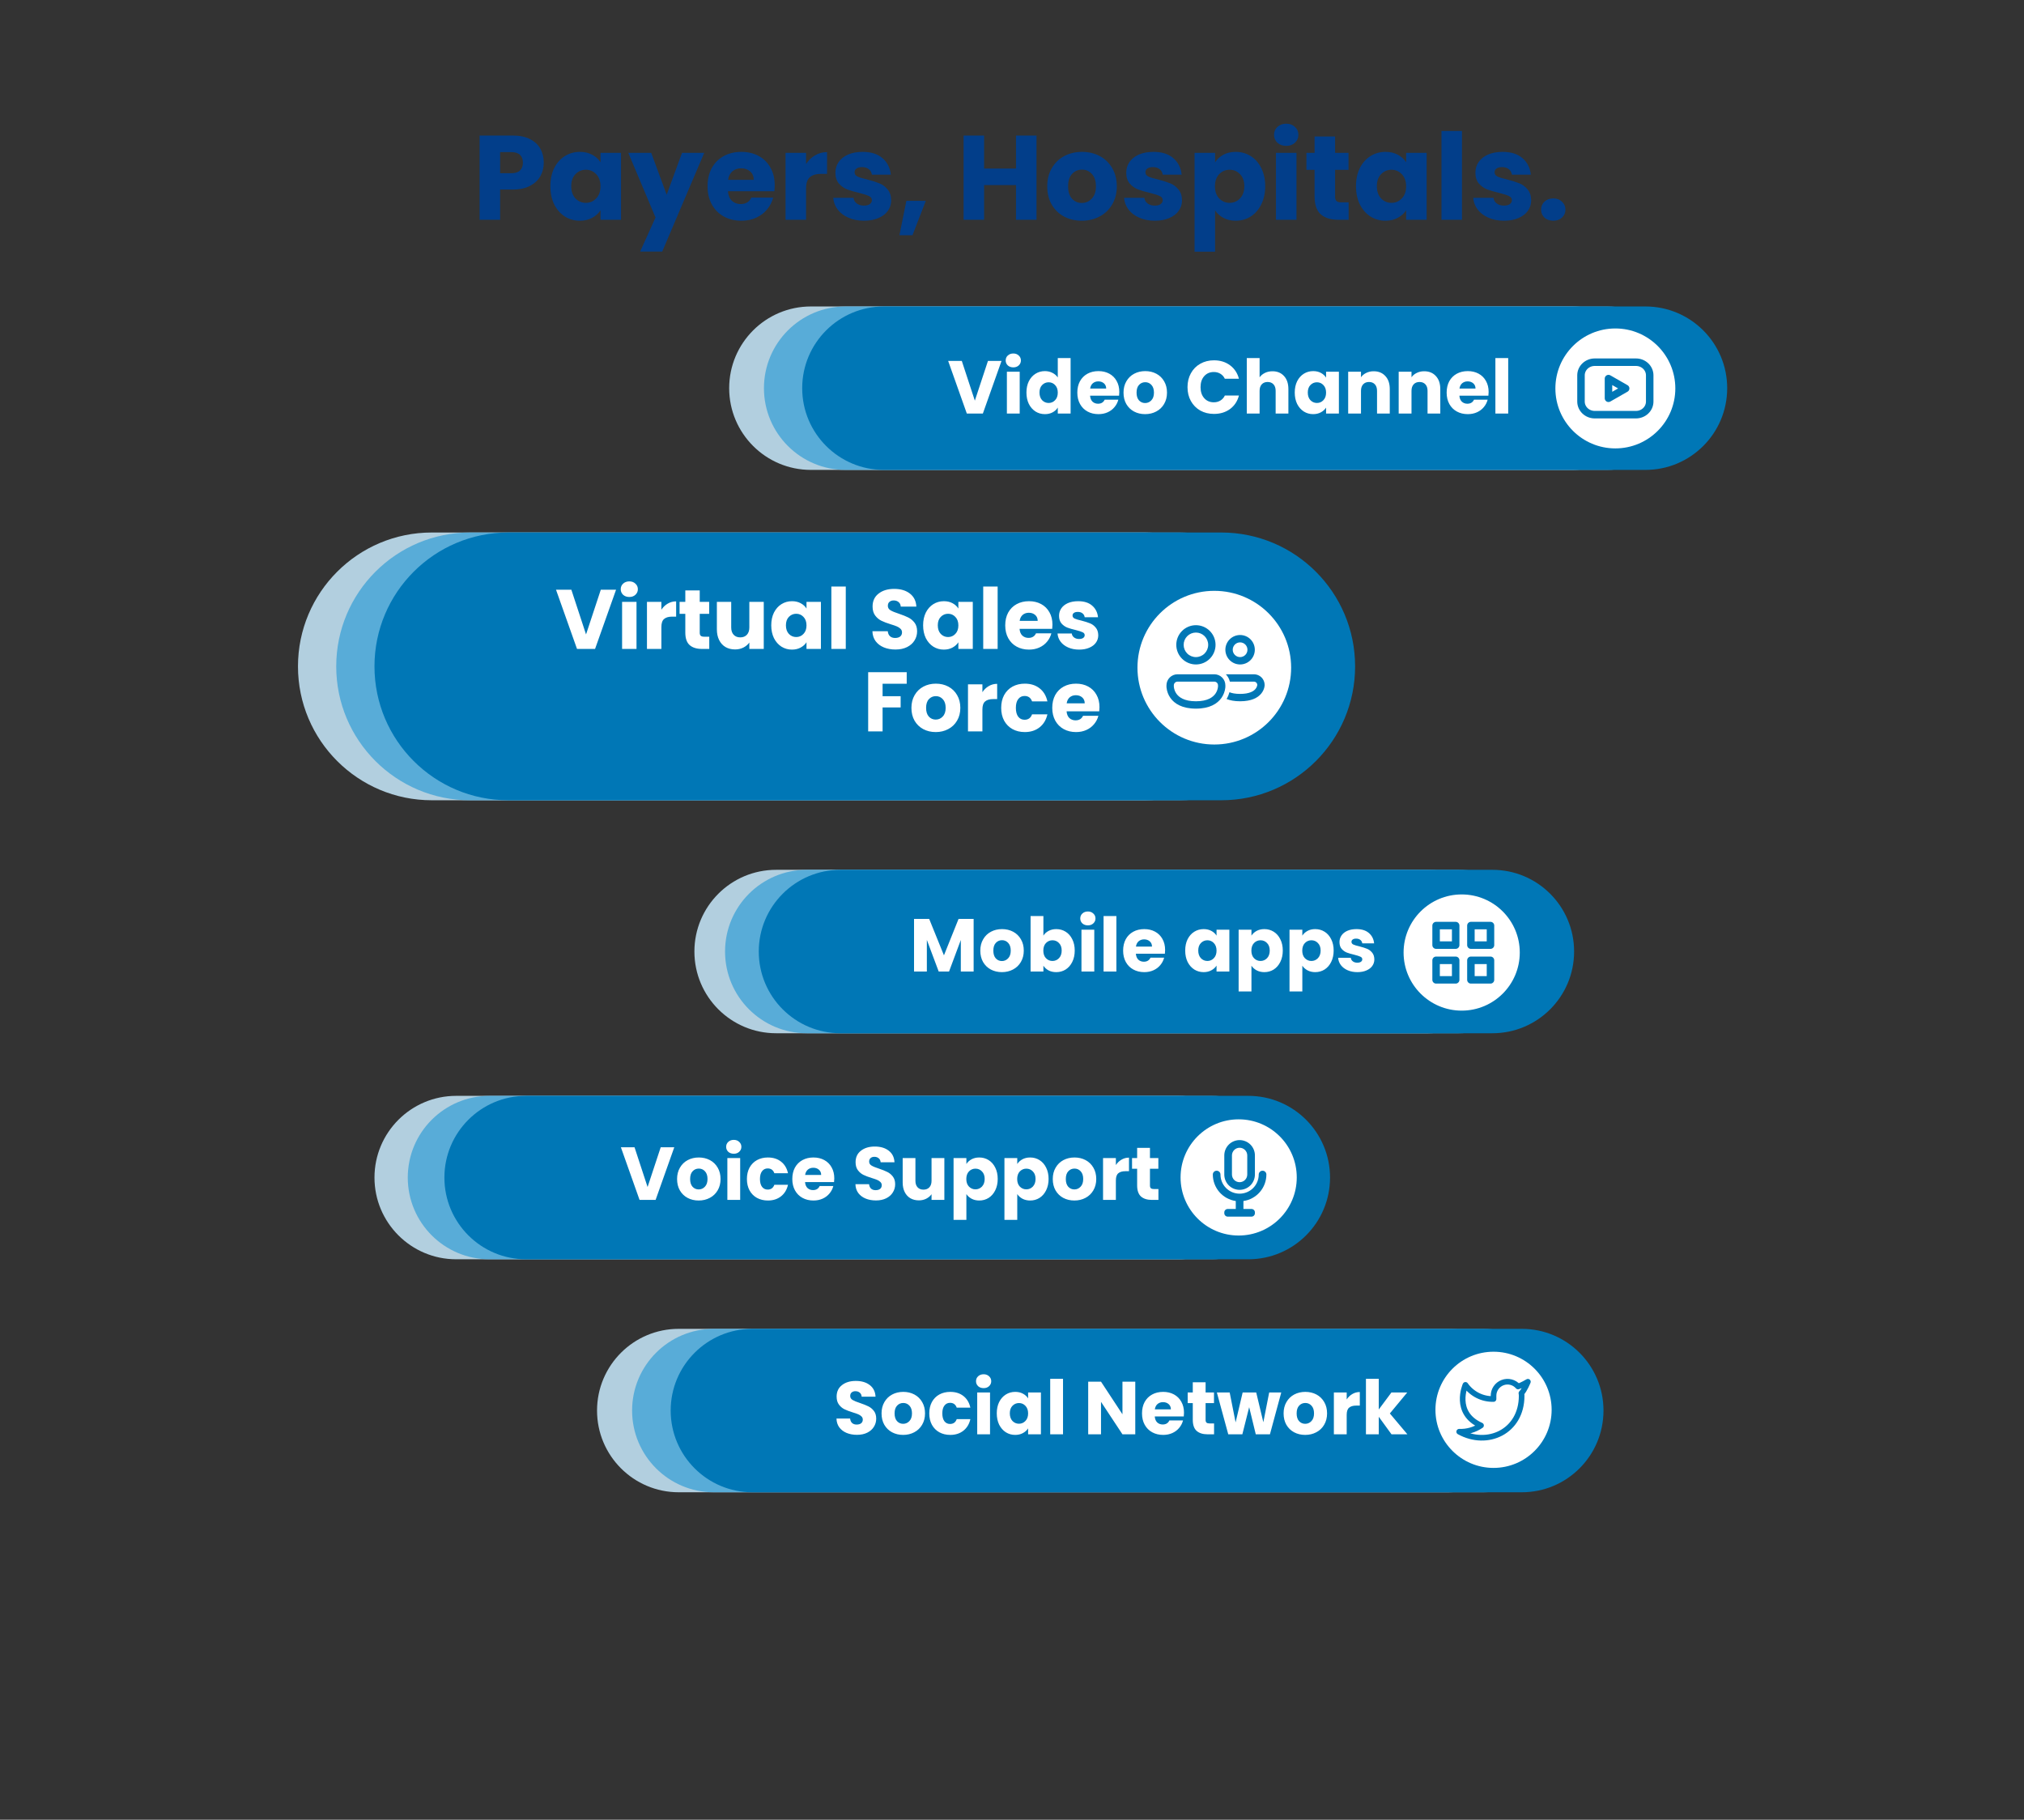 <svg width="1080" height="971" viewBox="0 0 1080 971" fill="none" xmlns="http://www.w3.org/2000/svg">
<rect x="0" y="0" width="1080" height="971" fill="#333333" stroke="none"/>
<path d="M290.156 86.8C290.156 89.403 289.559 91.792 288.364 93.968C287.169 96.101 285.335 97.829 282.86 99.152C280.385 100.475 277.313 101.136 273.644 101.136H266.86V117.264H255.916V72.336H273.644C277.228 72.336 280.257 72.955 282.732 74.192C285.207 75.429 287.063 77.136 288.3 79.312C289.537 81.488 290.156 83.984 290.156 86.8ZM272.812 92.432C274.903 92.432 276.46 91.941 277.484 90.96C278.508 89.979 279.02 88.592 279.02 86.8C279.02 85.008 278.508 83.621 277.484 82.64C276.46 81.659 274.903 81.168 272.812 81.168H266.86V92.432H272.812ZM293.678 99.344C293.678 95.675 294.36 92.453 295.726 89.68C297.134 86.907 299.032 84.773 301.422 83.28C303.811 81.787 306.478 81.04 309.422 81.04C311.939 81.04 314.136 81.552 316.014 82.576C317.934 83.6 319.406 84.944 320.43 86.608V81.552H331.374V117.264H320.43V112.208C319.363 113.872 317.87 115.216 315.95 116.24C314.072 117.264 311.875 117.776 309.358 117.776C306.456 117.776 303.811 117.029 301.422 115.536C299.032 114 297.134 111.845 295.726 109.072C294.36 106.256 293.678 103.013 293.678 99.344ZM320.43 99.408C320.43 96.677 319.662 94.523 318.126 92.944C316.632 91.365 314.798 90.576 312.622 90.576C310.446 90.576 308.59 91.365 307.054 92.944C305.56 94.48 304.814 96.613 304.814 99.344C304.814 102.075 305.56 104.251 307.054 105.872C308.59 107.451 310.446 108.24 312.622 108.24C314.798 108.24 316.632 107.451 318.126 105.872C319.662 104.293 320.43 102.139 320.43 99.408ZM375.771 81.552L353.371 134.224H341.595L349.787 116.048L335.259 81.552H347.483L355.739 103.888L363.931 81.552H375.771ZM413.392 98.832C413.392 99.856 413.329 100.923 413.201 102.032H388.433C388.603 104.251 389.307 105.957 390.545 107.152C391.825 108.304 393.382 108.88 395.217 108.88C397.947 108.88 399.846 107.728 400.913 105.424H412.561C411.963 107.771 410.875 109.883 409.297 111.76C407.761 113.637 405.819 115.109 403.473 116.176C401.126 117.243 398.502 117.776 395.601 117.776C392.102 117.776 388.987 117.029 386.257 115.536C383.526 114.043 381.393 111.909 379.857 109.136C378.321 106.363 377.553 103.12 377.553 99.408C377.553 95.696 378.299 92.453 379.793 89.68C381.329 86.907 383.462 84.773 386.193 83.28C388.923 81.787 392.059 81.04 395.601 81.04C399.057 81.04 402.129 81.765 404.817 83.216C407.505 84.667 409.595 86.736 411.089 89.424C412.625 92.112 413.392 95.248 413.392 98.832ZM402.193 95.952C402.193 94.075 401.553 92.581 400.273 91.472C398.993 90.363 397.393 89.808 395.473 89.808C393.638 89.808 392.081 90.341 390.801 91.408C389.563 92.475 388.795 93.989 388.497 95.952H402.193ZM430.11 87.504C431.39 85.541 432.99 84.005 434.91 82.896C436.83 81.744 438.963 81.168 441.31 81.168V92.752H438.302C435.571 92.752 433.523 93.349 432.158 94.544C430.793 95.696 430.11 97.744 430.11 100.688V117.264H419.166V81.552H430.11V87.504ZM461.069 117.776C457.954 117.776 455.181 117.243 452.749 116.176C450.317 115.109 448.397 113.659 446.989 111.824C445.581 109.947 444.792 107.856 444.621 105.552H455.437C455.565 106.789 456.141 107.792 457.165 108.56C458.189 109.328 459.448 109.712 460.941 109.712C462.306 109.712 463.352 109.456 464.077 108.944C464.845 108.389 465.229 107.685 465.229 106.832C465.229 105.808 464.696 105.061 463.629 104.592C462.562 104.08 460.834 103.525 458.445 102.928C455.885 102.331 453.752 101.712 452.045 101.072C450.338 100.389 448.866 99.344 447.629 97.936C446.392 96.485 445.773 94.544 445.773 92.112C445.773 90.064 446.328 88.208 447.437 86.544C448.589 84.837 450.253 83.493 452.429 82.512C454.648 81.531 457.272 81.04 460.301 81.04C464.781 81.04 468.301 82.149 470.861 84.368C473.464 86.587 474.957 89.531 475.341 93.2H465.229C465.058 91.963 464.504 90.981 463.565 90.256C462.669 89.531 461.474 89.168 459.981 89.168C458.701 89.168 457.72 89.424 457.037 89.936C456.354 90.405 456.013 91.067 456.013 91.92C456.013 92.944 456.546 93.712 457.613 94.224C458.722 94.736 460.429 95.248 462.733 95.76C465.378 96.443 467.533 97.125 469.197 97.808C470.861 98.448 472.312 99.515 473.549 101.008C474.829 102.459 475.49 104.421 475.533 106.896C475.533 108.987 474.936 110.864 473.741 112.528C472.589 114.149 470.904 115.429 468.685 116.368C466.509 117.307 463.97 117.776 461.069 117.776ZM494.005 107.152L486.901 125.52H479.925L483.637 107.152H494.005ZM553.078 72.336V117.264H542.134V98.768H525.11V117.264H514.166V72.336H525.11V89.936H542.134V72.336H553.078ZM577.235 117.776C573.736 117.776 570.579 117.029 567.763 115.536C564.989 114.043 562.792 111.909 561.171 109.136C559.592 106.363 558.803 103.12 558.803 99.408C558.803 95.739 559.613 92.517 561.234 89.744C562.856 86.928 565.075 84.773 567.891 83.28C570.707 81.787 573.864 81.04 577.363 81.04C580.861 81.04 584.019 81.787 586.835 83.28C589.651 84.773 591.869 86.928 593.491 89.744C595.112 92.517 595.923 95.739 595.923 99.408C595.923 103.077 595.091 106.32 593.427 109.136C591.805 111.909 589.565 114.043 586.707 115.536C583.891 117.029 580.733 117.776 577.235 117.776ZM577.235 108.304C579.325 108.304 581.096 107.536 582.547 106C584.04 104.464 584.787 102.267 584.787 99.408C584.787 96.549 584.061 94.352 582.611 92.816C581.203 91.28 579.453 90.512 577.363 90.512C575.229 90.512 573.459 91.28 572.051 92.816C570.643 94.309 569.939 96.507 569.939 99.408C569.939 102.267 570.621 104.464 571.987 106C573.395 107.536 575.144 108.304 577.235 108.304ZM616.257 117.776C613.142 117.776 610.369 117.243 607.937 116.176C605.505 115.109 603.585 113.659 602.177 111.824C600.769 109.947 599.979 107.856 599.809 105.552H610.625C610.753 106.789 611.329 107.792 612.353 108.56C613.377 109.328 614.635 109.712 616.129 109.712C617.494 109.712 618.539 109.456 619.265 108.944C620.033 108.389 620.417 107.685 620.417 106.832C620.417 105.808 619.883 105.061 618.817 104.592C617.75 104.08 616.022 103.525 613.633 102.928C611.073 102.331 608.939 101.712 607.233 101.072C605.526 100.389 604.054 99.344 602.817 97.936C601.579 96.485 600.961 94.544 600.961 92.112C600.961 90.064 601.515 88.208 602.625 86.544C603.777 84.837 605.441 83.493 607.617 82.512C609.835 81.531 612.459 81.04 615.489 81.04C619.969 81.04 623.489 82.149 626.049 84.368C628.651 86.587 630.145 89.531 630.529 93.2H620.417C620.246 91.963 619.691 90.981 618.753 90.256C617.857 89.531 616.662 89.168 615.169 89.168C613.889 89.168 612.907 89.424 612.225 89.936C611.542 90.405 611.201 91.067 611.201 91.92C611.201 92.944 611.734 93.712 612.801 94.224C613.91 94.736 615.617 95.248 617.921 95.76C620.566 96.443 622.721 97.125 624.385 97.808C626.049 98.448 627.499 99.515 628.737 101.008C630.017 102.459 630.678 104.421 630.721 106.896C630.721 108.987 630.123 110.864 628.929 112.528C627.777 114.149 626.091 115.429 623.873 116.368C621.697 117.307 619.158 117.776 616.257 117.776ZM648.36 86.608C649.427 84.944 650.899 83.6 652.776 82.576C654.653 81.552 656.851 81.04 659.368 81.04C662.312 81.04 664.979 81.787 667.368 83.28C669.757 84.773 671.635 86.907 673 89.68C674.408 92.453 675.112 95.675 675.112 99.344C675.112 103.013 674.408 106.256 673 109.072C671.635 111.845 669.757 114 667.368 115.536C664.979 117.029 662.312 117.776 659.368 117.776C656.893 117.776 654.696 117.264 652.776 116.24C650.899 115.216 649.427 113.893 648.36 112.272V134.288H637.416V81.552H648.36V86.608ZM663.976 99.344C663.976 96.613 663.208 94.48 661.672 92.944C660.179 91.365 658.323 90.576 656.104 90.576C653.928 90.576 652.072 91.365 650.536 92.944C649.043 94.523 648.296 96.677 648.296 99.408C648.296 102.139 649.043 104.293 650.536 105.872C652.072 107.451 653.928 108.24 656.104 108.24C658.28 108.24 660.136 107.451 661.672 105.872C663.208 104.251 663.976 102.075 663.976 99.344ZM686.358 77.84C684.438 77.84 682.859 77.285 681.622 76.176C680.427 75.024 679.83 73.616 679.83 71.952C679.83 70.245 680.427 68.837 681.622 67.728C682.859 66.576 684.438 66 686.358 66C688.235 66 689.771 66.576 690.966 67.728C692.203 68.837 692.822 70.245 692.822 71.952C692.822 73.616 692.203 75.024 690.966 76.176C689.771 77.285 688.235 77.84 686.358 77.84ZM691.798 81.552V117.264H680.854V81.552H691.798ZM719.633 107.984V117.264H714.065C710.097 117.264 707.003 116.304 704.785 114.384C702.566 112.421 701.457 109.243 701.457 104.848V90.64H697.105V81.552H701.457V72.848H712.401V81.552H719.569V90.64H712.401V104.976C712.401 106.043 712.657 106.811 713.169 107.28C713.681 107.749 714.534 107.984 715.729 107.984H719.633ZM723.553 99.344C723.553 95.675 724.235 92.453 725.601 89.68C727.009 86.907 728.907 84.773 731.297 83.28C733.686 81.787 736.353 81.04 739.297 81.04C741.814 81.04 744.011 81.552 745.889 82.576C747.809 83.6 749.281 84.944 750.305 86.608V81.552H761.249V117.264H750.305V112.208C749.238 113.872 747.745 115.216 745.825 116.24C743.947 117.264 741.75 117.776 739.233 117.776C736.331 117.776 733.686 117.029 731.297 115.536C728.907 114 727.009 111.845 725.601 109.072C724.235 106.256 723.553 103.013 723.553 99.344ZM750.305 99.408C750.305 96.677 749.537 94.523 748.001 92.944C746.507 91.365 744.673 90.576 742.497 90.576C740.321 90.576 738.465 91.365 736.929 92.944C735.435 94.48 734.689 96.613 734.689 99.344C734.689 102.075 735.435 104.251 736.929 105.872C738.465 107.451 740.321 108.24 742.497 108.24C744.673 108.24 746.507 107.451 748.001 105.872C749.537 104.293 750.305 102.139 750.305 99.408ZM780.11 69.904V117.264H769.166V69.904H780.11ZM802.569 117.776C799.454 117.776 796.681 117.243 794.249 116.176C791.817 115.109 789.897 113.659 788.489 111.824C787.081 109.947 786.292 107.856 786.121 105.552H796.937C797.065 106.789 797.641 107.792 798.665 108.56C799.689 109.328 800.948 109.712 802.441 109.712C803.806 109.712 804.852 109.456 805.577 108.944C806.345 108.389 806.729 107.685 806.729 106.832C806.729 105.808 806.196 105.061 805.129 104.592C804.062 104.08 802.334 103.525 799.945 102.928C797.385 102.331 795.252 101.712 793.545 101.072C791.838 100.389 790.366 99.344 789.129 97.936C787.892 96.485 787.273 94.544 787.273 92.112C787.273 90.064 787.828 88.208 788.937 86.544C790.089 84.837 791.753 83.493 793.929 82.512C796.148 81.531 798.772 81.04 801.801 81.04C806.281 81.04 809.801 82.149 812.361 84.368C814.964 86.587 816.457 89.531 816.841 93.2H806.729C806.558 91.963 806.004 90.981 805.065 90.256C804.169 89.531 802.974 89.168 801.481 89.168C800.201 89.168 799.22 89.424 798.537 89.936C797.854 90.405 797.513 91.067 797.513 91.92C797.513 92.944 798.046 93.712 799.113 94.224C800.222 94.736 801.929 95.248 804.233 95.76C806.878 96.443 809.033 97.125 810.697 97.808C812.361 98.448 813.812 99.515 815.049 101.008C816.329 102.459 816.99 104.421 817.033 106.896C817.033 108.987 816.436 110.864 815.241 112.528C814.089 114.149 812.404 115.429 810.185 116.368C808.009 117.307 805.47 117.776 802.569 117.776ZM828.849 117.776C826.929 117.776 825.35 117.221 824.113 116.112C822.918 114.96 822.321 113.552 822.321 111.888C822.321 110.181 822.918 108.752 824.113 107.6C825.35 106.448 826.929 105.872 828.849 105.872C830.726 105.872 832.262 106.448 833.457 107.6C834.694 108.752 835.313 110.181 835.313 111.888C835.313 113.552 834.694 114.96 833.457 116.112C832.262 117.221 830.726 117.776 828.849 117.776Z" fill="#023E8A"/>
<path d="M432.691 163.528H839.052C863.134 163.528 882.657 183.051 882.657 207.133C882.657 231.216 863.134 250.738 839.052 250.738H432.691C408.609 250.738 389.086 231.216 389.086 207.133C389.086 183.051 408.609 163.528 432.691 163.528Z" fill="#B2CFDF"/>
<path d="M451.246 163.528H857.607C881.689 163.528 901.212 183.051 901.212 207.133C901.212 231.216 881.689 250.738 857.607 250.738H451.246C427.164 250.738 407.641 231.216 407.641 207.133C407.641 183.051 427.164 163.528 451.246 163.528Z" fill="#58ACD8"/>
<path d="M471.657 163.528H878.018C902.1 163.528 921.623 183.051 921.623 207.133C921.623 231.216 902.1 250.738 878.018 250.738H471.657C447.575 250.738 428.052 231.216 428.052 207.133C428.052 183.051 447.575 163.528 471.657 163.528Z" fill="#0077B6"/>
<path d="M861.948 239.264C879.621 239.264 893.948 224.937 893.948 207.264C893.948 189.591 879.621 175.264 861.948 175.264C844.275 175.264 829.948 189.591 829.948 207.264C829.948 224.937 844.275 239.264 861.948 239.264Z" fill="white"/>
<path d="M534.413 192.581L524.453 220.661H515.893L505.933 192.581H513.213L520.173 213.781L527.173 192.581H534.413ZM540.712 196.021C539.512 196.021 538.525 195.675 537.752 194.981C537.005 194.261 536.632 193.381 536.632 192.341C536.632 191.275 537.005 190.395 537.752 189.701C538.525 188.981 539.512 188.621 540.712 188.621C541.885 188.621 542.845 188.981 543.592 189.701C544.365 190.395 544.752 191.275 544.752 192.341C544.752 193.381 544.365 194.261 543.592 194.981C542.845 195.675 541.885 196.021 540.712 196.021ZM544.112 198.341V220.661H537.272V198.341H544.112ZM547.709 209.461C547.709 207.168 548.136 205.155 548.989 203.421C549.869 201.688 551.056 200.355 552.549 199.421C554.042 198.488 555.709 198.021 557.549 198.021C559.016 198.021 560.349 198.328 561.549 198.941C562.776 199.555 563.736 200.381 564.429 201.421V191.061H571.269V220.661H564.429V217.461C563.789 218.528 562.869 219.381 561.669 220.021C560.496 220.661 559.122 220.981 557.549 220.981C555.709 220.981 554.042 220.515 552.549 219.581C551.056 218.621 549.869 217.275 548.989 215.541C548.136 213.781 547.709 211.755 547.709 209.461ZM564.429 209.501C564.429 207.795 563.949 206.448 562.989 205.461C562.056 204.475 560.909 203.981 559.549 203.981C558.189 203.981 557.029 204.475 556.069 205.461C555.136 206.421 554.669 207.755 554.669 209.461C554.669 211.168 555.136 212.528 556.069 213.541C557.029 214.528 558.189 215.021 559.549 215.021C560.909 215.021 562.056 214.528 562.989 213.541C563.949 212.555 564.429 211.208 564.429 209.501ZM597.257 209.141C597.257 209.781 597.217 210.448 597.137 211.141H581.657C581.764 212.528 582.204 213.595 582.977 214.341C583.777 215.061 584.751 215.421 585.897 215.421C587.604 215.421 588.791 214.701 589.457 213.261H596.737C596.364 214.728 595.684 216.048 594.697 217.221C593.737 218.395 592.524 219.315 591.057 219.981C589.591 220.648 587.951 220.981 586.137 220.981C583.951 220.981 582.004 220.515 580.297 219.581C578.591 218.648 577.257 217.315 576.297 215.581C575.337 213.848 574.857 211.821 574.857 209.501C574.857 207.181 575.324 205.155 576.257 203.421C577.217 201.688 578.551 200.355 580.257 199.421C581.964 198.488 583.924 198.021 586.137 198.021C588.297 198.021 590.217 198.475 591.897 199.381C593.577 200.288 594.884 201.581 595.817 203.261C596.777 204.941 597.257 206.901 597.257 209.141ZM590.257 207.341C590.257 206.168 589.857 205.235 589.057 204.541C588.257 203.848 587.257 203.501 586.057 203.501C584.911 203.501 583.937 203.835 583.137 204.501C582.364 205.168 581.884 206.115 581.697 207.341H590.257ZM611.026 220.981C608.839 220.981 606.866 220.515 605.106 219.581C603.372 218.648 601.999 217.315 600.986 215.581C599.999 213.848 599.506 211.821 599.506 209.501C599.506 207.208 600.012 205.195 601.026 203.461C602.039 201.701 603.426 200.355 605.186 199.421C606.946 198.488 608.919 198.021 611.106 198.021C613.292 198.021 615.266 198.488 617.026 199.421C618.786 200.355 620.172 201.701 621.186 203.461C622.199 205.195 622.706 207.208 622.706 209.501C622.706 211.795 622.186 213.821 621.146 215.581C620.132 217.315 618.732 218.648 616.946 219.581C615.186 220.515 613.212 220.981 611.026 220.981ZM611.026 215.061C612.332 215.061 613.439 214.581 614.346 213.621C615.279 212.661 615.746 211.288 615.746 209.501C615.746 207.715 615.292 206.341 614.386 205.381C613.506 204.421 612.412 203.941 611.106 203.941C609.772 203.941 608.666 204.421 607.786 205.381C606.906 206.315 606.466 207.688 606.466 209.501C606.466 211.288 606.892 212.661 607.746 213.621C608.626 214.581 609.719 215.061 611.026 215.061ZM633.651 206.581C633.651 203.808 634.251 201.341 635.451 199.181C636.651 196.995 638.318 195.301 640.451 194.101C642.611 192.875 645.051 192.261 647.771 192.261C651.104 192.261 653.958 193.141 656.331 194.901C658.704 196.661 660.291 199.061 661.091 202.101H653.571C653.011 200.928 652.211 200.035 651.171 199.421C650.158 198.808 648.998 198.501 647.691 198.501C645.584 198.501 643.878 199.235 642.571 200.701C641.264 202.168 640.611 204.128 640.611 206.581C640.611 209.035 641.264 210.995 642.571 212.461C643.878 213.928 645.584 214.661 647.691 214.661C648.998 214.661 650.158 214.355 651.171 213.741C652.211 213.128 653.011 212.235 653.571 211.061H661.091C660.291 214.101 658.704 216.501 656.331 218.261C653.958 219.995 651.104 220.861 647.771 220.861C645.051 220.861 642.611 220.261 640.451 219.061C638.318 217.835 636.651 216.141 635.451 213.981C634.251 211.821 633.651 209.355 633.651 206.581ZM679 198.101C681.56 198.101 683.613 198.955 685.16 200.661C686.706 202.341 687.48 204.661 687.48 207.621V220.661H680.68V208.541C680.68 207.048 680.293 205.888 679.52 205.061C678.746 204.235 677.706 203.821 676.4 203.821C675.093 203.821 674.053 204.235 673.28 205.061C672.506 205.888 672.12 207.048 672.12 208.541V220.661H665.28V191.061H672.12V201.341C672.813 200.355 673.76 199.568 674.96 198.981C676.16 198.395 677.506 198.101 679 198.101ZM690.873 209.461C690.873 207.168 691.3 205.155 692.153 203.421C693.033 201.688 694.22 200.355 695.713 199.421C697.206 198.488 698.873 198.021 700.713 198.021C702.286 198.021 703.66 198.341 704.833 198.981C706.033 199.621 706.953 200.461 707.593 201.501V198.341H714.433V220.661H707.593V217.501C706.926 218.541 705.993 219.381 704.793 220.021C703.62 220.661 702.246 220.981 700.673 220.981C698.86 220.981 697.206 220.515 695.713 219.581C694.22 218.621 693.033 217.275 692.153 215.541C691.3 213.781 690.873 211.755 690.873 209.461ZM707.593 209.501C707.593 207.795 707.113 206.448 706.153 205.461C705.22 204.475 704.073 203.981 702.713 203.981C701.353 203.981 700.193 204.475 699.233 205.461C698.3 206.421 697.833 207.755 697.833 209.461C697.833 211.168 698.3 212.528 699.233 213.541C700.193 214.528 701.353 215.021 702.713 215.021C704.073 215.021 705.22 214.528 706.153 213.541C707.113 212.555 707.593 211.208 707.593 209.501ZM732.981 198.101C735.595 198.101 737.675 198.955 739.221 200.661C740.795 202.341 741.581 204.661 741.581 207.621V220.661H734.781V208.541C734.781 207.048 734.395 205.888 733.621 205.061C732.848 204.235 731.808 203.821 730.501 203.821C729.195 203.821 728.155 204.235 727.381 205.061C726.608 205.888 726.221 207.048 726.221 208.541V220.661H719.381V198.341H726.221V201.301C726.915 200.315 727.848 199.541 729.021 198.981C730.195 198.395 731.515 198.101 732.981 198.101ZM759.934 198.101C762.548 198.101 764.628 198.955 766.174 200.661C767.748 202.341 768.534 204.661 768.534 207.621V220.661H761.734V208.541C761.734 207.048 761.348 205.888 760.574 205.061C759.801 204.235 758.761 203.821 757.454 203.821C756.148 203.821 755.108 204.235 754.334 205.061C753.561 205.888 753.174 207.048 753.174 208.541V220.661H746.334V198.341H753.174V201.301C753.868 200.315 754.801 199.541 755.974 198.981C757.148 198.395 758.468 198.101 759.934 198.101ZM794.328 209.141C794.328 209.781 794.288 210.448 794.208 211.141H778.728C778.834 212.528 779.274 213.595 780.048 214.341C780.848 215.061 781.821 215.421 782.968 215.421C784.674 215.421 785.861 214.701 786.528 213.261H793.808C793.434 214.728 792.754 216.048 791.768 217.221C790.808 218.395 789.594 219.315 788.128 219.981C786.661 220.648 785.021 220.981 783.208 220.981C781.021 220.981 779.074 220.515 777.368 219.581C775.661 218.648 774.328 217.315 773.368 215.581C772.408 213.848 771.928 211.821 771.928 209.501C771.928 207.181 772.394 205.155 773.328 203.421C774.288 201.688 775.621 200.355 777.328 199.421C779.034 198.488 780.994 198.021 783.208 198.021C785.368 198.021 787.288 198.475 788.968 199.381C790.648 200.288 791.954 201.581 792.888 203.261C793.848 204.941 794.328 206.901 794.328 209.141ZM787.328 207.341C787.328 206.168 786.928 205.235 786.128 204.541C785.328 203.848 784.328 203.501 783.128 203.501C781.981 203.501 781.008 203.835 780.208 204.501C779.434 205.168 778.954 206.115 778.768 207.341H787.328ZM804.776 191.061V220.661H797.936V191.061H804.776Z" fill="white"/>
<path d="M414.135 464.124H761.988C786.07 464.124 805.593 483.647 805.593 507.729C805.593 531.811 786.07 551.334 761.988 551.334H414.135C390.053 551.334 370.53 531.811 370.53 507.729C370.53 483.647 390.053 464.124 414.135 464.124Z" fill="#B2CFDF"/>
<path d="M430.491 464.124H778.344C802.426 464.124 821.949 483.647 821.949 507.729C821.949 531.811 802.426 551.334 778.344 551.334H430.491C406.409 551.334 386.886 531.811 386.886 507.729C386.886 483.647 406.409 464.124 430.491 464.124Z" fill="#58ACD8"/>
<path d="M839.94 507.729C839.94 483.647 820.417 464.124 796.335 464.124H448.482C424.4 464.124 404.877 483.647 404.877 507.729C404.877 531.811 424.4 551.334 448.482 551.334H796.335C820.417 551.334 839.94 531.811 839.94 507.729Z" fill="#0077B6"/>
<path d="M519.527 490.322V518.402H512.687V501.562L506.407 518.402H500.887L494.567 501.522V518.402H487.727V490.322H495.807L503.687 509.762L511.487 490.322H519.527ZM534.606 518.722C532.419 518.722 530.446 518.255 528.686 517.322C526.952 516.388 525.579 515.055 524.566 513.322C523.579 511.588 523.086 509.562 523.086 507.242C523.086 504.948 523.592 502.935 524.606 501.202C525.619 499.442 527.006 498.095 528.766 497.162C530.526 496.228 532.499 495.762 534.686 495.762C536.872 495.762 538.846 496.228 540.606 497.162C542.366 498.095 543.752 499.442 544.766 501.202C545.779 502.935 546.286 504.948 546.286 507.242C546.286 509.535 545.766 511.562 544.726 513.322C543.712 515.055 542.312 516.388 540.526 517.322C538.766 518.255 536.792 518.722 534.606 518.722ZM534.606 512.802C535.912 512.802 537.019 512.322 537.926 511.362C538.859 510.402 539.326 509.028 539.326 507.242C539.326 505.455 538.872 504.082 537.966 503.122C537.086 502.162 535.992 501.682 534.686 501.682C533.352 501.682 532.246 502.162 531.366 503.122C530.486 504.055 530.046 505.428 530.046 507.242C530.046 509.028 530.472 510.402 531.326 511.362C532.206 512.322 533.299 512.802 534.606 512.802ZM556.754 499.242C557.394 498.202 558.314 497.362 559.514 496.722C560.714 496.082 562.088 495.762 563.634 495.762C565.474 495.762 567.141 496.228 568.634 497.162C570.128 498.095 571.301 499.428 572.154 501.162C573.034 502.895 573.474 504.908 573.474 507.202C573.474 509.495 573.034 511.522 572.154 513.282C571.301 515.015 570.128 516.362 568.634 517.322C567.141 518.255 565.474 518.722 563.634 518.722C562.061 518.722 560.688 518.415 559.514 517.802C558.341 517.162 557.421 516.322 556.754 515.282V518.402H549.914V488.802H556.754V499.242ZM566.514 507.202C566.514 505.495 566.034 504.162 565.074 503.202C564.141 502.215 562.981 501.722 561.594 501.722C560.234 501.722 559.074 502.215 558.114 503.202C557.181 504.188 556.714 505.535 556.714 507.242C556.714 508.948 557.181 510.295 558.114 511.282C559.074 512.268 560.234 512.762 561.594 512.762C562.954 512.762 564.114 512.268 565.074 511.282C566.034 510.268 566.514 508.908 566.514 507.202ZM580.503 493.762C579.303 493.762 578.316 493.415 577.543 492.722C576.796 492.002 576.423 491.122 576.423 490.082C576.423 489.015 576.796 488.135 577.543 487.442C578.316 486.722 579.303 486.362 580.503 486.362C581.676 486.362 582.636 486.722 583.383 487.442C584.156 488.135 584.543 489.015 584.543 490.082C584.543 491.122 584.156 492.002 583.383 492.722C582.636 493.415 581.676 493.762 580.503 493.762ZM583.903 496.082V518.402H577.063V496.082H583.903ZM595.7 488.802V518.402H588.86V488.802H595.7ZM621.697 506.882C621.697 507.522 621.657 508.188 621.577 508.882H606.097C606.203 510.268 606.643 511.335 607.417 512.082C608.217 512.802 609.19 513.162 610.337 513.162C612.043 513.162 613.23 512.442 613.897 511.002H621.177C620.803 512.468 620.123 513.788 619.137 514.962C618.177 516.135 616.963 517.055 615.497 517.722C614.03 518.388 612.39 518.722 610.577 518.722C608.39 518.722 606.443 518.255 604.737 517.322C603.03 516.388 601.697 515.055 600.737 513.322C599.777 511.588 599.297 509.562 599.297 507.242C599.297 504.922 599.763 502.895 600.697 501.162C601.657 499.428 602.99 498.095 604.697 497.162C606.403 496.228 608.363 495.762 610.577 495.762C612.737 495.762 614.657 496.215 616.337 497.122C618.017 498.028 619.323 499.322 620.257 501.002C621.217 502.682 621.697 504.642 621.697 506.882ZM614.697 505.082C614.697 503.908 614.297 502.975 613.497 502.282C612.697 501.588 611.697 501.242 610.497 501.242C609.35 501.242 608.377 501.575 607.577 502.242C606.803 502.908 606.323 503.855 606.137 505.082H614.697ZM632.422 507.202C632.422 504.908 632.848 502.895 633.702 501.162C634.582 499.428 635.768 498.095 637.262 497.162C638.755 496.228 640.422 495.762 642.262 495.762C643.835 495.762 645.208 496.082 646.382 496.722C647.582 497.362 648.502 498.202 649.142 499.242V496.082H655.982V518.402H649.142V515.242C648.475 516.282 647.542 517.122 646.342 517.762C645.168 518.402 643.795 518.722 642.222 518.722C640.408 518.722 638.755 518.255 637.262 517.322C635.768 516.362 634.582 515.015 633.702 513.282C632.848 511.522 632.422 509.495 632.422 507.202ZM649.142 507.242C649.142 505.535 648.662 504.188 647.702 503.202C646.768 502.215 645.622 501.722 644.262 501.722C642.902 501.722 641.742 502.215 640.782 503.202C639.848 504.162 639.382 505.495 639.382 507.202C639.382 508.908 639.848 510.268 640.782 511.282C641.742 512.268 642.902 512.762 644.262 512.762C645.622 512.762 646.768 512.268 647.702 511.282C648.662 510.295 649.142 508.948 649.142 507.242ZM667.77 499.242C668.437 498.202 669.357 497.362 670.53 496.722C671.703 496.082 673.077 495.762 674.65 495.762C676.49 495.762 678.157 496.228 679.65 497.162C681.143 498.095 682.317 499.428 683.17 501.162C684.05 502.895 684.49 504.908 684.49 507.202C684.49 509.495 684.05 511.522 683.17 513.282C682.317 515.015 681.143 516.362 679.65 517.322C678.157 518.255 676.49 518.722 674.65 518.722C673.103 518.722 671.73 518.402 670.53 517.762C669.357 517.122 668.437 516.295 667.77 515.282V529.042H660.93V496.082H667.77V499.242ZM677.53 507.202C677.53 505.495 677.05 504.162 676.09 503.202C675.157 502.215 673.997 501.722 672.61 501.722C671.25 501.722 670.09 502.215 669.13 503.202C668.197 504.188 667.73 505.535 667.73 507.242C667.73 508.948 668.197 510.295 669.13 511.282C670.09 512.268 671.25 512.762 672.61 512.762C673.97 512.762 675.13 512.268 676.09 511.282C677.05 510.268 677.53 508.908 677.53 507.202ZM694.919 499.242C695.585 498.202 696.505 497.362 697.679 496.722C698.852 496.082 700.225 495.762 701.799 495.762C703.639 495.762 705.305 496.228 706.799 497.162C708.292 498.095 709.465 499.428 710.319 501.162C711.199 502.895 711.639 504.908 711.639 507.202C711.639 509.495 711.199 511.522 710.319 513.282C709.465 515.015 708.292 516.362 706.799 517.322C705.305 518.255 703.639 518.722 701.799 518.722C700.252 518.722 698.879 518.402 697.679 517.762C696.505 517.122 695.585 516.295 694.919 515.282V529.042H688.079V496.082H694.919V499.242ZM704.679 507.202C704.679 505.495 704.199 504.162 703.239 503.202C702.305 502.215 701.145 501.722 699.759 501.722C698.399 501.722 697.239 502.215 696.279 503.202C695.345 504.188 694.879 505.535 694.879 507.242C694.879 508.948 695.345 510.295 696.279 511.282C697.239 512.268 698.399 512.762 699.759 512.762C701.119 512.762 702.279 512.268 703.239 511.282C704.199 510.268 704.679 508.908 704.679 507.202ZM724.307 518.722C722.36 518.722 720.627 518.388 719.107 517.722C717.587 517.055 716.387 516.148 715.507 515.002C714.627 513.828 714.134 512.522 714.027 511.082H720.787C720.867 511.855 721.227 512.482 721.867 512.962C722.507 513.442 723.294 513.682 724.227 513.682C725.08 513.682 725.734 513.522 726.187 513.202C726.667 512.855 726.907 512.415 726.907 511.882C726.907 511.242 726.574 510.775 725.907 510.482C725.24 510.162 724.16 509.815 722.667 509.442C721.067 509.068 719.734 508.682 718.667 508.282C717.6 507.855 716.68 507.202 715.907 506.322C715.134 505.415 714.747 504.202 714.747 502.682C714.747 501.402 715.094 500.242 715.787 499.202C716.507 498.135 717.547 497.295 718.907 496.682C720.294 496.068 721.934 495.762 723.827 495.762C726.627 495.762 728.827 496.455 730.427 497.842C732.054 499.228 732.987 501.068 733.227 503.362H726.907C726.8 502.588 726.454 501.975 725.867 501.522C725.307 501.068 724.56 500.842 723.627 500.842C722.827 500.842 722.214 501.002 721.787 501.322C721.36 501.615 721.147 502.028 721.147 502.562C721.147 503.202 721.48 503.682 722.147 504.002C722.84 504.322 723.907 504.642 725.347 504.962C727 505.388 728.347 505.815 729.387 506.242C730.427 506.642 731.334 507.308 732.107 508.242C732.907 509.148 733.32 510.375 733.347 511.922C733.347 513.228 732.974 514.402 732.227 515.442C731.507 516.455 730.454 517.255 729.067 517.842C727.707 518.428 726.12 518.722 724.307 518.722Z" fill="white"/>
<path d="M243.427 584.734H628.792C652.874 584.734 672.397 604.257 672.397 628.339C672.397 652.422 652.874 671.944 628.792 671.944H243.427C219.345 671.944 199.822 652.422 199.822 628.339C199.822 604.257 219.345 584.734 243.427 584.734Z" fill="#B2CFDF"/>
<path d="M261.193 584.734H646.558C670.64 584.734 690.163 604.257 690.163 628.339C690.163 652.422 670.64 671.944 646.558 671.944H261.193C237.111 671.944 217.588 652.422 217.588 628.339C217.588 604.257 237.111 584.734 261.193 584.734Z" fill="#58ACD8"/>
<path d="M280.735 584.734H666.1C690.182 584.734 709.705 604.257 709.705 628.339C709.705 652.422 690.182 671.944 666.1 671.944H280.735C256.653 671.944 237.13 652.422 237.13 628.339C237.13 604.257 256.653 584.734 280.735 584.734Z" fill="#0077B6"/>
<path d="M359.788 612.184L349.828 640.264H341.268L331.308 612.184H338.588L345.548 633.384L352.548 612.184H359.788ZM372.807 640.584C370.62 640.584 368.647 640.117 366.887 639.184C365.153 638.251 363.78 636.917 362.767 635.184C361.78 633.451 361.287 631.424 361.287 629.104C361.287 626.811 361.793 624.797 362.807 623.064C363.82 621.304 365.207 619.957 366.967 619.024C368.727 618.091 370.7 617.624 372.887 617.624C375.073 617.624 377.047 618.091 378.807 619.024C380.567 619.957 381.953 621.304 382.967 623.064C383.98 624.797 384.487 626.811 384.487 629.104C384.487 631.397 383.967 633.424 382.927 635.184C381.913 636.917 380.513 638.251 378.727 639.184C376.967 640.117 374.993 640.584 372.807 640.584ZM372.807 634.664C374.113 634.664 375.22 634.184 376.127 633.224C377.06 632.264 377.527 630.891 377.527 629.104C377.527 627.317 377.073 625.944 376.167 624.984C375.287 624.024 374.193 623.544 372.887 623.544C371.553 623.544 370.447 624.024 369.567 624.984C368.687 625.917 368.247 627.291 368.247 629.104C368.247 630.891 368.673 632.264 369.527 633.224C370.407 634.184 371.5 634.664 372.807 634.664ZM391.556 615.624C390.356 615.624 389.369 615.277 388.596 614.584C387.849 613.864 387.476 612.984 387.476 611.944C387.476 610.877 387.849 609.997 388.596 609.304C389.369 608.584 390.356 608.224 391.556 608.224C392.729 608.224 393.689 608.584 394.436 609.304C395.209 609.997 395.596 610.877 395.596 611.944C395.596 612.984 395.209 613.864 394.436 614.584C393.689 615.277 392.729 615.624 391.556 615.624ZM394.956 617.944V640.264H388.116V617.944H394.956ZM398.552 629.104C398.552 626.784 399.019 624.757 399.952 623.024C400.912 621.291 402.232 619.957 403.912 619.024C405.619 618.091 407.566 617.624 409.752 617.624C412.552 617.624 414.886 618.357 416.752 619.824C418.646 621.291 419.886 623.357 420.472 626.024H413.192C412.579 624.317 411.392 623.464 409.632 623.464C408.379 623.464 407.379 623.957 406.632 624.944C405.886 625.904 405.512 627.291 405.512 629.104C405.512 630.917 405.886 632.317 406.632 633.304C407.379 634.264 408.379 634.744 409.632 634.744C411.392 634.744 412.579 633.891 413.192 632.184H420.472C419.886 634.797 418.646 636.851 416.752 638.344C414.859 639.837 412.526 640.584 409.752 640.584C407.566 640.584 405.619 640.117 403.912 639.184C402.232 638.251 400.912 636.917 399.952 635.184C399.019 633.451 398.552 631.424 398.552 629.104ZM445.171 628.744C445.171 629.384 445.131 630.051 445.051 630.744H429.571C429.678 632.131 430.118 633.197 430.891 633.944C431.691 634.664 432.664 635.024 433.811 635.024C435.518 635.024 436.704 634.304 437.371 632.864H444.651C444.278 634.331 443.598 635.651 442.611 636.824C441.651 637.997 440.438 638.917 438.971 639.584C437.504 640.251 435.864 640.584 434.051 640.584C431.864 640.584 429.918 640.117 428.211 639.184C426.504 638.251 425.171 636.917 424.211 635.184C423.251 633.451 422.771 631.424 422.771 629.104C422.771 626.784 423.238 624.757 424.171 623.024C425.131 621.291 426.464 619.957 428.171 619.024C429.878 618.091 431.838 617.624 434.051 617.624C436.211 617.624 438.131 618.077 439.811 618.984C441.491 619.891 442.798 621.184 443.731 622.864C444.691 624.544 445.171 626.504 445.171 628.744ZM438.171 626.944C438.171 625.771 437.771 624.837 436.971 624.144C436.171 623.451 435.171 623.104 433.971 623.104C432.824 623.104 431.851 623.437 431.051 624.104C430.278 624.771 429.798 625.717 429.611 626.944H438.171ZM467.416 640.544C465.363 640.544 463.523 640.211 461.896 639.544C460.269 638.877 458.963 637.891 457.976 636.584C457.016 635.277 456.509 633.704 456.456 631.864H463.736C463.843 632.904 464.203 633.704 464.816 634.264C465.429 634.797 466.229 635.064 467.216 635.064C468.229 635.064 469.029 634.837 469.616 634.384C470.203 633.904 470.496 633.251 470.496 632.424C470.496 631.731 470.256 631.157 469.776 630.704C469.323 630.251 468.749 629.877 468.056 629.584C467.389 629.291 466.429 628.957 465.176 628.584C463.363 628.024 461.883 627.464 460.736 626.904C459.589 626.344 458.603 625.517 457.776 624.424C456.949 623.331 456.536 621.904 456.536 620.144C456.536 617.531 457.483 615.491 459.376 614.024C461.269 612.531 463.736 611.784 466.776 611.784C469.869 611.784 472.363 612.531 474.256 614.024C476.149 615.491 477.163 617.544 477.296 620.184H469.896C469.843 619.277 469.509 618.571 468.896 618.064C468.283 617.531 467.496 617.264 466.536 617.264C465.709 617.264 465.043 617.491 464.536 617.944C464.029 618.371 463.776 618.997 463.776 619.824C463.776 620.731 464.203 621.437 465.056 621.944C465.909 622.451 467.243 622.997 469.056 623.584C470.869 624.197 472.336 624.784 473.456 625.344C474.603 625.904 475.589 626.717 476.416 627.784C477.243 628.851 477.656 630.224 477.656 631.904C477.656 633.504 477.243 634.957 476.416 636.264C475.616 637.571 474.443 638.611 472.896 639.384C471.349 640.157 469.523 640.544 467.416 640.544ZM503.906 617.944V640.264H497.066V637.224C496.372 638.211 495.426 639.011 494.226 639.624C493.052 640.211 491.746 640.504 490.306 640.504C488.599 640.504 487.092 640.131 485.786 639.384C484.479 638.611 483.466 637.504 482.746 636.064C482.026 634.624 481.666 632.931 481.666 630.984V617.944H488.466V630.064C488.466 631.557 488.852 632.717 489.626 633.544C490.399 634.371 491.439 634.784 492.746 634.784C494.079 634.784 495.132 634.371 495.906 633.544C496.679 632.717 497.066 631.557 497.066 630.064V617.944H503.906ZM515.659 621.104C516.325 620.064 517.245 619.224 518.419 618.584C519.592 617.944 520.965 617.624 522.539 617.624C524.379 617.624 526.045 618.091 527.539 619.024C529.032 619.957 530.205 621.291 531.059 623.024C531.939 624.757 532.379 626.771 532.379 629.064C532.379 631.357 531.939 633.384 531.059 635.144C530.205 636.877 529.032 638.224 527.539 639.184C526.045 640.117 524.379 640.584 522.539 640.584C520.992 640.584 519.619 640.264 518.419 639.624C517.245 638.984 516.325 638.157 515.659 637.144V650.904H508.819V617.944H515.659V621.104ZM525.419 629.064C525.419 627.357 524.939 626.024 523.979 625.064C523.045 624.077 521.885 623.584 520.499 623.584C519.139 623.584 517.979 624.077 517.019 625.064C516.085 626.051 515.619 627.397 515.619 629.104C515.619 630.811 516.085 632.157 517.019 633.144C517.979 634.131 519.139 634.624 520.499 634.624C521.859 634.624 523.019 634.131 523.979 633.144C524.939 632.131 525.419 630.771 525.419 629.064ZM542.807 621.104C543.474 620.064 544.394 619.224 545.567 618.584C546.74 617.944 548.114 617.624 549.687 617.624C551.527 617.624 553.194 618.091 554.687 619.024C556.18 619.957 557.354 621.291 558.207 623.024C559.087 624.757 559.527 626.771 559.527 629.064C559.527 631.357 559.087 633.384 558.207 635.144C557.354 636.877 556.18 638.224 554.687 639.184C553.194 640.117 551.527 640.584 549.687 640.584C548.14 640.584 546.767 640.264 545.567 639.624C544.394 638.984 543.474 638.157 542.807 637.144V650.904H535.967V617.944H542.807V621.104ZM552.567 629.064C552.567 627.357 552.087 626.024 551.127 625.064C550.194 624.077 549.034 623.584 547.647 623.584C546.287 623.584 545.127 624.077 544.167 625.064C543.234 626.051 542.767 627.397 542.767 629.104C542.767 630.811 543.234 632.157 544.167 633.144C545.127 634.131 546.287 634.624 547.647 634.624C549.007 634.624 550.167 634.131 551.127 633.144C552.087 632.131 552.567 630.771 552.567 629.064ZM573.276 640.584C571.089 640.584 569.116 640.117 567.356 639.184C565.622 638.251 564.249 636.917 563.236 635.184C562.249 633.451 561.756 631.424 561.756 629.104C561.756 626.811 562.262 624.797 563.275 623.064C564.289 621.304 565.676 619.957 567.436 619.024C569.196 618.091 571.169 617.624 573.356 617.624C575.542 617.624 577.516 618.091 579.276 619.024C581.036 619.957 582.422 621.304 583.436 623.064C584.449 624.797 584.956 626.811 584.956 629.104C584.956 631.397 584.436 633.424 583.396 635.184C582.382 636.917 580.982 638.251 579.196 639.184C577.436 640.117 575.462 640.584 573.276 640.584ZM573.276 634.664C574.582 634.664 575.689 634.184 576.596 633.224C577.529 632.264 577.996 630.891 577.996 629.104C577.996 627.317 577.542 625.944 576.636 624.984C575.756 624.024 574.662 623.544 573.356 623.544C572.022 623.544 570.916 624.024 570.036 624.984C569.156 625.917 568.716 627.291 568.716 629.104C568.716 630.891 569.142 632.264 569.996 633.224C570.876 634.184 571.969 634.664 573.276 634.664ZM595.424 621.664C596.224 620.437 597.224 619.477 598.424 618.784C599.624 618.064 600.958 617.704 602.424 617.704V624.944H600.544C598.838 624.944 597.558 625.317 596.704 626.064C595.851 626.784 595.424 628.064 595.424 629.904V640.264H588.584V617.944H595.424V621.664ZM618.134 634.464V640.264H614.654C612.174 640.264 610.24 639.664 608.854 638.464C607.467 637.237 606.774 635.251 606.774 632.504V623.624H604.054V617.944H606.774V612.504H613.614V617.944H618.094V623.624H613.614V632.584C613.614 633.251 613.774 633.731 614.094 634.024C614.414 634.317 614.947 634.464 615.694 634.464H618.134Z" fill="white"/>
<path d="M660.948 659.264C678.069 659.264 691.948 645.384 691.948 628.264C691.948 611.143 678.069 597.264 660.948 597.264C643.827 597.264 629.948 611.143 629.948 628.264C629.948 645.384 643.827 659.264 660.948 659.264Z" fill="white"/>
<path d="M661.448 634.889C663.614 634.889 665.691 634.029 667.223 632.497C668.754 630.965 669.615 628.888 669.615 626.722V616.514C669.615 614.348 668.754 612.271 667.223 610.739C665.691 609.208 663.614 608.347 661.448 608.347C659.282 608.347 657.205 609.208 655.673 610.739C654.142 612.271 653.281 614.348 653.281 616.514V626.722C653.281 628.888 654.142 630.965 655.673 632.497C657.205 634.029 659.282 634.889 661.448 634.889ZM657.365 616.514C657.365 615.431 657.795 614.392 658.561 613.627C659.326 612.861 660.365 612.431 661.448 612.431C662.531 612.431 663.57 612.861 664.335 613.627C665.101 614.392 665.531 615.431 665.531 616.514V626.722C665.531 627.805 665.101 628.844 664.335 629.61C663.57 630.375 662.531 630.806 661.448 630.806C660.365 630.806 659.326 630.375 658.561 629.61C657.795 628.844 657.365 627.805 657.365 626.722V616.514Z" fill="#0077B6"/>
<path d="M675.74 626.722C675.74 626.181 675.525 625.662 675.142 625.279C674.759 624.896 674.239 624.681 673.698 624.681C673.157 624.681 672.637 624.896 672.254 625.279C671.871 625.662 671.656 626.181 671.656 626.722C671.656 629.43 670.581 632.026 668.666 633.941C666.752 635.855 664.155 636.931 661.448 636.931C658.741 636.931 656.144 635.855 654.23 633.941C652.315 632.026 651.24 629.43 651.24 626.722C651.24 626.181 651.025 625.662 650.642 625.279C650.259 624.896 649.739 624.681 649.198 624.681C648.657 624.681 648.137 624.896 647.754 625.279C647.371 625.662 647.156 626.181 647.156 626.722C647.16 630.156 648.401 633.474 650.65 636.068C652.899 638.662 656.008 640.36 659.406 640.851V645.097H655.098C654.617 645.097 654.154 645.289 653.814 645.63C653.473 645.97 653.281 646.433 653.281 646.914V647.364C653.281 647.846 653.473 648.308 653.814 648.648C654.154 648.989 654.617 649.181 655.098 649.181H667.798C668.28 649.181 668.742 648.989 669.082 648.648C669.423 648.308 669.615 647.846 669.615 647.364V646.914C669.615 646.433 669.423 645.97 669.082 645.63C668.742 645.289 668.28 645.097 667.798 645.097H663.49V640.851C666.888 640.36 669.997 638.662 672.246 636.068C674.495 633.474 675.736 630.156 675.74 626.722Z" fill="#0077B6"/>
<path d="M362.181 709.054H772.719C796.801 709.054 816.324 728.576 816.324 752.659C816.324 776.741 796.801 796.264 772.719 796.264H362.181C338.099 796.264 318.576 776.741 318.576 752.659C318.576 728.576 338.099 709.054 362.181 709.054Z" fill="#B2CFDF"/>
<path d="M380.894 709.054H791.432C815.514 709.054 835.037 728.576 835.037 752.659C835.037 776.741 815.514 796.264 791.432 796.264H380.894C356.812 796.264 337.289 776.741 337.289 752.659C337.289 728.576 356.812 709.054 380.894 709.054Z" fill="#58ACD8"/>
<path d="M401.477 709.054H812.015C836.097 709.054 855.62 728.576 855.62 752.659C855.62 776.741 836.097 796.264 812.015 796.264H401.477C377.395 796.264 357.872 776.741 357.872 752.659C357.872 728.576 377.395 709.054 401.477 709.054Z" fill="#0077B6"/>
<path d="M796.948 783.264C814.069 783.264 827.948 769.384 827.948 752.264C827.948 735.143 814.069 721.264 796.948 721.264C779.827 721.264 765.948 735.143 765.948 752.264C765.948 769.384 779.827 783.264 796.948 783.264Z" fill="white"/>
<path d="M815.281 737.281C815.281 737.281 811.918 739.267 810.048 739.831C809.044 738.676 807.71 737.858 806.226 737.487C804.743 737.116 803.18 737.209 801.751 737.755C800.322 738.3 799.095 739.271 798.236 740.537C797.377 741.802 796.927 743.301 796.948 744.831V746.497C794.019 746.573 791.117 745.924 788.5 744.606C785.883 743.289 783.632 741.345 781.948 738.947C781.948 738.947 775.281 753.947 790.281 760.614C786.849 762.944 782.76 764.112 778.615 763.947C793.615 772.281 811.948 763.947 811.948 744.781C811.948 744.317 811.901 743.854 811.815 743.397C813.515 741.721 815.281 737.281 815.281 737.281Z" stroke="#0077B6" stroke-width="3" stroke-linecap="round" stroke-linejoin="round"/>
<path d="M457.302 765.612C455.249 765.612 453.409 765.278 451.782 764.612C450.155 763.945 448.849 762.958 447.862 761.652C446.902 760.345 446.395 758.772 446.342 756.932H453.622C453.729 757.972 454.089 758.772 454.702 759.332C455.315 759.865 456.115 760.132 457.102 760.132C458.115 760.132 458.915 759.905 459.502 759.452C460.089 758.972 460.382 758.318 460.382 757.492C460.382 756.798 460.142 756.225 459.662 755.772C459.209 755.318 458.635 754.945 457.942 754.652C457.275 754.358 456.315 754.025 455.062 753.652C453.249 753.092 451.769 752.532 450.622 751.972C449.475 751.412 448.489 750.585 447.662 749.492C446.835 748.398 446.422 746.972 446.422 745.212C446.422 742.598 447.369 740.558 449.262 739.092C451.155 737.598 453.622 736.852 456.662 736.852C459.755 736.852 462.249 737.598 464.142 739.092C466.035 740.558 467.049 742.612 467.182 745.252H459.782C459.729 744.345 459.395 743.638 458.782 743.132C458.169 742.598 457.382 742.332 456.422 742.332C455.595 742.332 454.929 742.558 454.422 743.012C453.915 743.438 453.662 744.065 453.662 744.892C453.662 745.798 454.089 746.505 454.942 747.012C455.795 747.518 457.129 748.065 458.942 748.652C460.755 749.265 462.222 749.852 463.342 750.412C464.489 750.972 465.475 751.785 466.302 752.852C467.129 753.918 467.542 755.292 467.542 756.972C467.542 758.572 467.129 760.025 466.302 761.332C465.502 762.638 464.329 763.678 462.782 764.452C461.235 765.225 459.409 765.612 457.302 765.612ZM481.911 765.652C479.725 765.652 477.751 765.185 475.991 764.252C474.258 763.318 472.885 761.985 471.871 760.252C470.885 758.518 470.391 756.492 470.391 754.172C470.391 751.878 470.898 749.865 471.911 748.132C472.925 746.372 474.311 745.025 476.071 744.092C477.831 743.158 479.805 742.692 481.991 742.692C484.178 742.692 486.151 743.158 487.911 744.092C489.671 745.025 491.058 746.372 492.071 748.132C493.085 749.865 493.591 751.878 493.591 754.172C493.591 756.465 493.071 758.492 492.031 760.252C491.018 761.985 489.618 763.318 487.831 764.252C486.071 765.185 484.098 765.652 481.911 765.652ZM481.911 759.732C483.218 759.732 484.325 759.252 485.231 758.292C486.165 757.332 486.631 755.958 486.631 754.172C486.631 752.385 486.178 751.012 485.271 750.052C484.391 749.092 483.298 748.612 481.991 748.612C480.658 748.612 479.551 749.092 478.671 750.052C477.791 750.985 477.351 752.358 477.351 754.172C477.351 755.958 477.778 757.332 478.631 758.292C479.511 759.252 480.605 759.732 481.911 759.732ZM495.86 754.172C495.86 751.852 496.327 749.825 497.26 748.092C498.22 746.358 499.54 745.025 501.22 744.092C502.927 743.158 504.874 742.692 507.06 742.692C509.86 742.692 512.194 743.425 514.06 744.892C515.954 746.358 517.194 748.425 517.78 751.092H510.5C509.887 749.385 508.7 748.532 506.94 748.532C505.687 748.532 504.687 749.025 503.94 750.012C503.194 750.972 502.82 752.358 502.82 754.172C502.82 755.985 503.194 757.385 503.94 758.372C504.687 759.332 505.687 759.812 506.94 759.812C508.7 759.812 509.887 758.958 510.5 757.252H517.78C517.194 759.865 515.954 761.918 514.06 763.412C512.167 764.905 509.834 765.652 507.06 765.652C504.874 765.652 502.927 765.185 501.22 764.252C499.54 763.318 498.22 761.985 497.26 760.252C496.327 758.518 495.86 756.492 495.86 754.172ZM524.879 740.692C523.679 740.692 522.692 740.345 521.919 739.652C521.172 738.932 520.799 738.052 520.799 737.012C520.799 735.945 521.172 735.065 521.919 734.372C522.692 733.652 523.679 733.292 524.879 733.292C526.052 733.292 527.012 733.652 527.759 734.372C528.532 735.065 528.919 735.945 528.919 737.012C528.919 738.052 528.532 738.932 527.759 739.652C527.012 740.345 526.052 740.692 524.879 740.692ZM528.279 743.012V765.332H521.439V743.012H528.279ZM531.876 754.132C531.876 751.838 532.302 749.825 533.156 748.092C534.036 746.358 535.222 745.025 536.716 744.092C538.209 743.158 539.876 742.692 541.716 742.692C543.289 742.692 544.662 743.012 545.836 743.652C547.036 744.292 547.956 745.132 548.596 746.172V743.012H555.436V765.332H548.596V762.172C547.929 763.212 546.996 764.052 545.796 764.692C544.622 765.332 543.249 765.652 541.676 765.652C539.862 765.652 538.209 765.185 536.716 764.252C535.222 763.292 534.036 761.945 533.156 760.212C532.302 758.452 531.876 756.425 531.876 754.132ZM548.596 754.172C548.596 752.465 548.116 751.118 547.156 750.132C546.222 749.145 545.076 748.652 543.716 748.652C542.356 748.652 541.196 749.145 540.236 750.132C539.302 751.092 538.836 752.425 538.836 754.132C538.836 755.838 539.302 757.198 540.236 758.212C541.196 759.198 542.356 759.692 543.716 759.692C545.076 759.692 546.222 759.198 547.156 758.212C548.116 757.225 548.596 755.878 548.596 754.172ZM567.224 735.732V765.332H560.384V735.732H567.224ZM605.778 765.332H598.938L587.498 748.012V765.332H580.658V737.252H587.498L598.938 754.652V737.252H605.778V765.332ZM631.776 753.812C631.776 754.452 631.736 755.118 631.656 755.812H616.176C616.282 757.198 616.722 758.265 617.496 759.012C618.296 759.732 619.269 760.092 620.416 760.092C622.122 760.092 623.309 759.372 623.976 757.932H631.256C630.882 759.398 630.202 760.718 629.216 761.892C628.256 763.065 627.042 763.985 625.576 764.652C624.109 765.318 622.469 765.652 620.656 765.652C618.469 765.652 616.522 765.185 614.816 764.252C613.109 763.318 611.776 761.985 610.816 760.252C609.856 758.518 609.376 756.492 609.376 754.172C609.376 751.852 609.842 749.825 610.776 748.092C611.736 746.358 613.069 745.025 614.776 744.092C616.482 743.158 618.442 742.692 620.656 742.692C622.816 742.692 624.736 743.145 626.416 744.052C628.096 744.958 629.402 746.252 630.336 747.932C631.296 749.612 631.776 751.572 631.776 753.812ZM624.776 752.012C624.776 750.838 624.376 749.905 623.576 749.212C622.776 748.518 621.776 748.172 620.576 748.172C619.429 748.172 618.456 748.505 617.656 749.172C616.882 749.838 616.402 750.785 616.216 752.012H624.776ZM647.824 759.532V765.332H644.344C641.864 765.332 639.931 764.732 638.544 763.532C637.158 762.305 636.464 760.318 636.464 757.572V748.692H633.744V743.012H636.464V737.572H643.304V743.012H647.784V748.692H643.304V757.652C643.304 758.318 643.464 758.798 643.784 759.092C644.104 759.385 644.638 759.532 645.384 759.532H647.824ZM683.674 743.012L677.634 765.332H670.074L666.554 750.852L662.914 765.332H655.394L649.314 743.012H656.154L659.314 758.972L663.074 743.012H670.314L674.114 758.892L677.234 743.012H683.674ZM696.443 765.652C694.256 765.652 692.283 765.185 690.523 764.252C688.789 763.318 687.416 761.985 686.403 760.252C685.416 758.518 684.923 756.492 684.923 754.172C684.923 751.878 685.429 749.865 686.443 748.132C687.456 746.372 688.843 745.025 690.603 744.092C692.363 743.158 694.336 742.692 696.523 742.692C698.709 742.692 700.683 743.158 702.443 744.092C704.203 745.025 705.589 746.372 706.603 748.132C707.616 749.865 708.123 751.878 708.123 754.172C708.123 756.465 707.603 758.492 706.563 760.252C705.549 761.985 704.149 763.318 702.363 764.252C700.603 765.185 698.629 765.652 696.443 765.652ZM696.443 759.732C697.749 759.732 698.856 759.252 699.763 758.292C700.696 757.332 701.163 755.958 701.163 754.172C701.163 752.385 700.709 751.012 699.803 750.052C698.923 749.092 697.829 748.612 696.523 748.612C695.189 748.612 694.083 749.092 693.203 750.052C692.323 750.985 691.883 752.358 691.883 754.172C691.883 755.958 692.309 757.332 693.163 758.292C694.043 759.252 695.136 759.732 696.443 759.732ZM718.591 746.732C719.391 745.505 720.391 744.545 721.591 743.852C722.791 743.132 724.125 742.772 725.591 742.772V750.012H723.711C722.005 750.012 720.725 750.385 719.871 751.132C719.018 751.852 718.591 753.132 718.591 754.972V765.332H711.751V743.012H718.591V746.732ZM742.501 765.332L735.701 755.972V765.332H728.861V735.732H735.701V752.092L742.461 743.012H750.901L741.621 754.212L750.981 765.332H742.501Z" fill="white"/>
<path d="M230.438 284.138H610.822C650.276 284.138 682.26 316.122 682.26 355.576V355.576C682.26 395.03 650.276 427.014 610.822 427.014H230.438C190.984 427.014 159 395.03 159 355.576C159 316.122 190.984 284.138 230.438 284.138Z" fill="#B2CFDF"/>
<path d="M250.849 284.138H629.377C668.831 284.138 700.815 316.122 700.815 355.576V355.576C700.815 395.03 668.831 427.014 629.377 427.014H250.849C211.395 427.014 179.411 395.03 179.411 355.576C179.411 316.122 211.395 284.138 250.849 284.138Z" fill="#58ACD8"/>
<path d="M271.259 284.138H651.643C691.097 284.138 723.081 316.122 723.081 355.576V355.576C723.081 395.03 691.097 427.014 651.643 427.014H271.259C231.805 427.014 199.821 395.03 199.821 355.576C199.821 316.122 231.805 284.138 271.259 284.138Z" fill="#0077B6"/>
<path d="M328.728 314.674L317.523 346.264H307.893L296.688 314.674H304.878L312.708 338.524L320.583 314.674H328.728ZM335.814 318.544C334.464 318.544 333.354 318.154 332.484 317.374C331.644 316.564 331.224 315.574 331.224 314.404C331.224 313.204 331.644 312.214 332.484 311.434C333.354 310.624 334.464 310.219 335.814 310.219C337.134 310.219 338.214 310.624 339.054 311.434C339.924 312.214 340.359 313.204 340.359 314.404C340.359 315.574 339.924 316.564 339.054 317.374C338.214 318.154 337.134 318.544 335.814 318.544ZM339.639 321.154V346.264H331.944V321.154H339.639ZM352.911 325.339C353.811 323.959 354.936 322.879 356.286 322.099C357.636 321.289 359.136 320.884 360.786 320.884V329.029H358.671C356.751 329.029 355.311 329.449 354.351 330.289C353.391 331.099 352.911 332.539 352.911 334.609V346.264H345.216V321.154H352.911V325.339ZM378.459 339.739V346.264H374.544C371.754 346.264 369.579 345.589 368.019 344.239C366.459 342.859 365.679 340.624 365.679 337.534V327.544H362.619V321.154H365.679V315.034H373.374V321.154H378.414V327.544H373.374V337.624C373.374 338.374 373.554 338.914 373.914 339.244C374.274 339.574 374.874 339.739 375.714 339.739H378.459ZM407.54 321.154V346.264H399.845V342.844C399.065 343.954 398 344.854 396.65 345.544C395.33 346.204 393.86 346.534 392.24 346.534C390.32 346.534 388.625 346.114 387.155 345.274C385.685 344.404 384.545 343.159 383.735 341.539C382.925 339.919 382.52 338.014 382.52 335.824V321.154H390.17V334.789C390.17 336.469 390.605 337.774 391.475 338.704C392.345 339.634 393.515 340.099 394.985 340.099C396.485 340.099 397.67 339.634 398.54 338.704C399.41 337.774 399.845 336.469 399.845 334.789V321.154H407.54ZM411.537 333.664C411.537 331.084 412.017 328.819 412.977 326.869C413.967 324.919 415.302 323.419 416.982 322.369C418.662 321.319 420.537 320.794 422.607 320.794C424.377 320.794 425.922 321.154 427.242 321.874C428.592 322.594 429.627 323.539 430.347 324.709V321.154H438.042V346.264H430.347V342.709C429.597 343.879 428.547 344.824 427.197 345.544C425.877 346.264 424.332 346.624 422.562 346.624C420.522 346.624 418.662 346.099 416.982 345.049C415.302 343.969 413.967 342.454 412.977 340.504C412.017 338.524 411.537 336.244 411.537 333.664ZM430.347 333.709C430.347 331.789 429.807 330.274 428.727 329.164C427.677 328.054 426.387 327.499 424.857 327.499C423.327 327.499 422.022 328.054 420.942 329.164C419.892 330.244 419.367 331.744 419.367 333.664C419.367 335.584 419.892 337.114 420.942 338.254C422.022 339.364 423.327 339.919 424.857 339.919C426.387 339.919 427.677 339.364 428.727 338.254C429.807 337.144 430.347 335.629 430.347 333.709ZM451.304 312.964V346.264H443.609V312.964H451.304ZM477.847 346.579C475.537 346.579 473.467 346.204 471.637 345.454C469.807 344.704 468.337 343.594 467.227 342.124C466.147 340.654 465.577 338.884 465.517 336.814H473.707C473.827 337.984 474.232 338.884 474.922 339.514C475.612 340.114 476.512 340.414 477.622 340.414C478.762 340.414 479.662 340.159 480.322 339.649C480.982 339.109 481.312 338.374 481.312 337.444C481.312 336.664 481.042 336.019 480.502 335.509C479.992 334.999 479.347 334.579 478.567 334.249C477.817 333.919 476.737 333.544 475.327 333.124C473.287 332.494 471.622 331.864 470.332 331.234C469.042 330.604 467.932 329.674 467.002 328.444C466.072 327.214 465.607 325.609 465.607 323.629C465.607 320.689 466.672 318.394 468.802 316.744C470.932 315.064 473.707 314.224 477.127 314.224C480.607 314.224 483.412 315.064 485.542 316.744C487.672 318.394 488.812 320.704 488.962 323.674H480.637C480.577 322.654 480.202 321.859 479.512 321.289C478.822 320.689 477.937 320.389 476.857 320.389C475.927 320.389 475.177 320.644 474.607 321.154C474.037 321.634 473.752 322.339 473.752 323.269C473.752 324.289 474.232 325.084 475.192 325.654C476.152 326.224 477.652 326.839 479.692 327.499C481.732 328.189 483.382 328.849 484.642 329.479C485.932 330.109 487.042 331.024 487.972 332.224C488.902 333.424 489.367 334.969 489.367 336.859C489.367 338.659 488.902 340.294 487.972 341.764C487.072 343.234 485.752 344.404 484.012 345.274C482.272 346.144 480.217 346.579 477.847 346.579ZM492.572 333.664C492.572 331.084 493.052 328.819 494.012 326.869C495.002 324.919 496.337 323.419 498.017 322.369C499.697 321.319 501.572 320.794 503.642 320.794C505.412 320.794 506.957 321.154 508.277 321.874C509.627 322.594 510.662 323.539 511.382 324.709V321.154H519.077V346.264H511.382V342.709C510.632 343.879 509.582 344.824 508.232 345.544C506.912 346.264 505.367 346.624 503.597 346.624C501.557 346.624 499.697 346.099 498.017 345.049C496.337 343.969 495.002 342.454 494.012 340.504C493.052 338.524 492.572 336.244 492.572 333.664ZM511.382 333.709C511.382 331.789 510.842 330.274 509.762 329.164C508.712 328.054 507.422 327.499 505.892 327.499C504.362 327.499 503.057 328.054 501.977 329.164C500.927 330.244 500.402 331.744 500.402 333.664C500.402 335.584 500.927 337.114 501.977 338.254C503.057 339.364 504.362 339.919 505.892 339.919C507.422 339.919 508.712 339.364 509.762 338.254C510.842 337.144 511.382 335.629 511.382 333.709ZM532.339 312.964V346.264H524.644V312.964H532.339ZM561.586 333.304C561.586 334.024 561.541 334.774 561.451 335.554H544.036C544.156 337.114 544.651 338.314 545.521 339.154C546.421 339.964 547.516 340.369 548.806 340.369C550.726 340.369 552.061 339.559 552.811 337.939H561.001C560.581 339.589 559.816 341.074 558.706 342.394C557.626 343.714 556.261 344.749 554.611 345.499C552.961 346.249 551.116 346.624 549.076 346.624C546.616 346.624 544.426 346.099 542.506 345.049C540.586 343.999 539.086 342.499 538.006 340.549C536.926 338.599 536.386 336.319 536.386 333.709C536.386 331.099 536.911 328.819 537.961 326.869C539.041 324.919 540.541 323.419 542.461 322.369C544.381 321.319 546.586 320.794 549.076 320.794C551.506 320.794 553.666 321.304 555.556 322.324C557.446 323.344 558.916 324.799 559.966 326.689C561.046 328.579 561.586 330.784 561.586 333.304ZM553.711 331.279C553.711 329.959 553.261 328.909 552.361 328.129C551.461 327.349 550.336 326.959 548.986 326.959C547.696 326.959 546.601 327.334 545.701 328.084C544.831 328.834 544.291 329.899 544.081 331.279H553.711ZM575.86 346.624C573.67 346.624 571.72 346.249 570.01 345.499C568.3 344.749 566.95 343.729 565.96 342.439C564.97 341.119 564.415 339.649 564.295 338.029H571.9C571.99 338.899 572.395 339.604 573.115 340.144C573.835 340.684 574.72 340.954 575.77 340.954C576.73 340.954 577.465 340.774 577.975 340.414C578.515 340.024 578.785 339.529 578.785 338.929C578.785 338.209 578.41 337.684 577.66 337.354C576.91 336.994 575.695 336.604 574.015 336.184C572.215 335.764 570.715 335.329 569.515 334.879C568.315 334.399 567.28 333.664 566.41 332.674C565.54 331.654 565.105 330.289 565.105 328.579C565.105 327.139 565.495 325.834 566.275 324.664C567.085 323.464 568.255 322.519 569.785 321.829C571.345 321.139 573.19 320.794 575.32 320.794C578.47 320.794 580.945 321.574 582.745 323.134C584.575 324.694 585.625 326.764 585.895 329.344H578.785C578.665 328.474 578.275 327.784 577.615 327.274C576.985 326.764 576.145 326.509 575.095 326.509C574.195 326.509 573.505 326.689 573.025 327.049C572.545 327.379 572.305 327.844 572.305 328.444C572.305 329.164 572.68 329.704 573.43 330.064C574.21 330.424 575.41 330.784 577.03 331.144C578.89 331.624 580.405 332.104 581.575 332.584C582.745 333.034 583.765 333.784 584.635 334.834C585.535 335.854 586 337.234 586.03 338.974C586.03 340.444 585.61 341.764 584.77 342.934C583.96 344.074 582.775 344.974 581.215 345.634C579.685 346.294 577.9 346.624 575.86 346.624ZM483.818 358.674V364.839H470.948V371.499H480.578V377.484H470.948V390.264H463.253V358.674H483.818ZM499.292 390.624C496.832 390.624 494.612 390.099 492.632 389.049C490.682 387.999 489.137 386.499 487.997 384.549C486.887 382.599 486.332 380.319 486.332 377.709C486.332 375.129 486.902 372.864 488.042 370.914C489.182 368.934 490.742 367.419 492.722 366.369C494.702 365.319 496.922 364.794 499.382 364.794C501.842 364.794 504.062 365.319 506.042 366.369C508.022 367.419 509.582 368.934 510.722 370.914C511.862 372.864 512.432 375.129 512.432 377.709C512.432 380.289 511.847 382.569 510.677 384.549C509.537 386.499 507.962 387.999 505.952 389.049C503.972 390.099 501.752 390.624 499.292 390.624ZM499.292 383.964C500.762 383.964 502.007 383.424 503.027 382.344C504.077 381.264 504.602 379.719 504.602 377.709C504.602 375.699 504.092 374.154 503.072 373.074C502.082 371.994 500.852 371.454 499.382 371.454C497.882 371.454 496.637 371.994 495.647 373.074C494.657 374.124 494.162 375.669 494.162 377.709C494.162 379.719 494.642 381.264 495.602 382.344C496.592 383.424 497.822 383.964 499.292 383.964ZM524.209 369.339C525.109 367.959 526.234 366.879 527.584 366.099C528.934 365.289 530.434 364.884 532.084 364.884V373.029H529.969C528.049 373.029 526.609 373.449 525.649 374.289C524.689 375.099 524.209 376.539 524.209 378.609V390.264H516.514V365.154H524.209V369.339ZM534.232 377.709C534.232 375.099 534.757 372.819 535.807 370.869C536.887 368.919 538.372 367.419 540.262 366.369C542.182 365.319 544.372 364.794 546.832 364.794C549.982 364.794 552.607 365.619 554.707 367.269C556.837 368.919 558.232 371.244 558.892 374.244H550.702C550.012 372.324 548.677 371.364 546.697 371.364C545.287 371.364 544.162 371.919 543.322 373.029C542.482 374.109 542.062 375.669 542.062 377.709C542.062 379.749 542.482 381.324 543.322 382.434C544.162 383.514 545.287 384.054 546.697 384.054C548.677 384.054 550.012 383.094 550.702 381.174H558.892C558.232 384.114 556.837 386.424 554.707 388.104C552.577 389.784 549.952 390.624 546.832 390.624C544.372 390.624 542.182 390.099 540.262 389.049C538.372 387.999 536.887 386.499 535.807 384.549C534.757 382.599 534.232 380.319 534.232 377.709ZM586.679 377.304C586.679 378.024 586.634 378.774 586.544 379.554H569.129C569.249 381.114 569.744 382.314 570.614 383.154C571.514 383.964 572.609 384.369 573.899 384.369C575.819 384.369 577.154 383.559 577.904 381.939H586.094C585.674 383.589 584.909 385.074 583.799 386.394C582.719 387.714 581.354 388.749 579.704 389.499C578.054 390.249 576.209 390.624 574.169 390.624C571.709 390.624 569.519 390.099 567.599 389.049C565.679 387.999 564.179 386.499 563.099 384.549C562.019 382.599 561.479 380.319 561.479 377.709C561.479 375.099 562.004 372.819 563.054 370.869C564.134 368.919 565.634 367.419 567.554 366.369C569.474 365.319 571.679 364.794 574.169 364.794C576.599 364.794 578.759 365.304 580.649 366.324C582.539 367.344 584.009 368.799 585.059 370.689C586.139 372.579 586.679 374.784 586.679 377.304ZM578.804 375.279C578.804 373.959 578.354 372.909 577.454 372.129C576.554 371.349 575.429 370.959 574.079 370.959C572.789 370.959 571.694 371.334 570.794 372.084C569.924 372.834 569.384 373.899 569.174 375.279H578.804Z" fill="white"/>
<path d="M779.948 539.264C797.069 539.264 810.948 525.384 810.948 508.264C810.948 491.143 797.069 477.264 779.948 477.264C762.827 477.264 748.948 491.143 748.948 508.264C748.948 525.384 762.827 539.264 779.948 539.264Z" fill="white"/>
<path d="M872.948 193.264H850.948C846.898 193.264 843.615 196.398 843.615 200.264V214.264C843.615 218.13 846.898 221.264 850.948 221.264H872.948C876.998 221.264 880.281 218.13 880.281 214.264V200.264C880.281 196.398 876.998 193.264 872.948 193.264Z" stroke="#0077B6" stroke-width="4" stroke-linecap="round" stroke-linejoin="round"/>
<path d="M867.448 207.264L858.281 202.014V212.514L867.448 207.264Z" stroke="#0077B6" stroke-width="4" stroke-linecap="round" stroke-linejoin="round"/>
<path d="M766.297 493.883H776.745V504.306H766.297V493.883ZM766.297 512.413H776.745V522.835H766.297V512.413ZM784.872 512.413H795.32V522.835H784.872V512.413ZM784.872 493.883H795.32V504.306H784.872V493.883Z" stroke="#0077B6" stroke-width="4" stroke-linecap="round" stroke-linejoin="round"/>
<path d="M647.948 397.264C670.592 397.264 688.948 378.907 688.948 356.264C688.948 333.62 670.592 315.264 647.948 315.264C625.304 315.264 606.948 333.62 606.948 356.264C606.948 378.907 625.304 397.264 647.948 397.264Z" fill="white"/>
<path d="M631.591 344.074C631.591 342.337 632.281 340.672 633.509 339.444C634.737 338.216 636.402 337.526 638.138 337.526C639.875 337.526 641.54 338.216 642.768 339.444C643.996 340.672 644.686 342.337 644.686 344.074C644.686 345.81 643.996 347.475 642.768 348.703C641.54 349.931 639.875 350.621 638.138 350.621C636.402 350.621 634.737 349.931 633.509 348.703C632.281 347.475 631.591 345.81 631.591 344.074ZM638.138 333.597C635.36 333.597 632.695 334.701 630.731 336.666C628.766 338.63 627.662 341.295 627.662 344.074C627.662 346.852 628.766 349.517 630.731 351.481C632.695 353.446 635.36 354.55 638.138 354.55C640.917 354.55 643.582 353.446 645.546 351.481C647.511 349.517 648.615 346.852 648.615 344.074C648.615 341.295 647.511 338.63 645.546 336.666C643.582 334.701 640.917 333.597 638.138 333.597ZM657.781 346.693C657.781 345.651 658.195 344.651 658.932 343.915C659.669 343.178 660.668 342.764 661.71 342.764C662.752 342.764 663.751 343.178 664.488 343.915C665.225 344.651 665.638 345.651 665.638 346.693C665.638 347.735 665.225 348.734 664.488 349.47C663.751 350.207 662.752 350.621 661.71 350.621C660.668 350.621 659.669 350.207 658.932 349.47C658.195 348.734 657.781 347.735 657.781 346.693ZM661.71 338.835C659.626 338.835 657.628 339.663 656.154 341.137C654.681 342.61 653.853 344.609 653.853 346.693C653.853 348.776 654.681 350.775 656.154 352.248C657.628 353.722 659.626 354.55 661.71 354.55C663.794 354.55 665.792 353.722 667.266 352.248C668.739 350.775 669.567 348.776 669.567 346.693C669.567 344.609 668.739 342.61 667.266 341.137C665.792 339.663 663.794 338.835 661.71 338.835ZM654.502 372.983C656.343 373.729 658.703 374.193 661.713 374.193C667.689 374.193 671.104 372.367 672.967 370.112C673.87 369.017 674.328 367.912 674.564 367.066C674.699 366.576 674.78 366.073 674.808 365.565V365.495C674.808 364.745 674.66 364.003 674.373 363.311C674.087 362.618 673.666 361.989 673.136 361.459C672.606 360.929 671.977 360.509 671.285 360.222C670.592 359.935 669.85 359.788 669.101 359.788H654.324C654.251 359.788 654.18 359.788 654.109 359.793C655.141 360.867 655.89 362.216 656.247 363.716H669.101C670.075 363.716 670.866 364.499 670.879 365.469C670.861 365.656 670.825 365.842 670.774 366.024C670.613 366.606 670.327 367.147 669.936 367.608C669.02 368.724 666.867 370.264 661.713 370.264C659.146 370.264 657.323 369.882 656.029 369.36C655.746 370.408 655.28 371.673 654.502 372.983ZM628.317 359.788C626.754 359.788 625.255 360.409 624.15 361.514C623.045 362.619 622.424 364.118 622.424 365.681V366.409C622.427 366.591 622.44 366.773 622.461 366.954C622.677 368.902 623.378 370.766 624.498 372.375C626.641 375.434 630.732 378.121 638.138 378.121C645.545 378.121 649.636 375.437 651.778 372.372C652.9 370.764 653.6 368.9 653.816 366.951C653.835 366.771 653.847 366.59 653.853 366.409V365.681C653.853 364.118 653.232 362.619 652.127 361.514C651.022 360.409 649.523 359.788 647.96 359.788H628.317ZM626.353 366.354V365.681C626.353 365.16 626.56 364.66 626.928 364.292C627.296 363.923 627.796 363.716 628.317 363.716H647.96C648.481 363.716 648.98 363.923 649.349 364.292C649.717 364.66 649.924 365.16 649.924 365.681V366.354L649.906 366.563C649.757 367.842 649.294 369.063 648.56 370.12C647.268 371.966 644.482 374.193 638.138 374.193C631.795 374.193 629.008 371.966 627.715 370.12C626.981 369.063 626.52 367.841 626.371 366.563C626.363 366.494 626.357 366.424 626.353 366.354Z" fill="#0077B6"/>
</svg>
